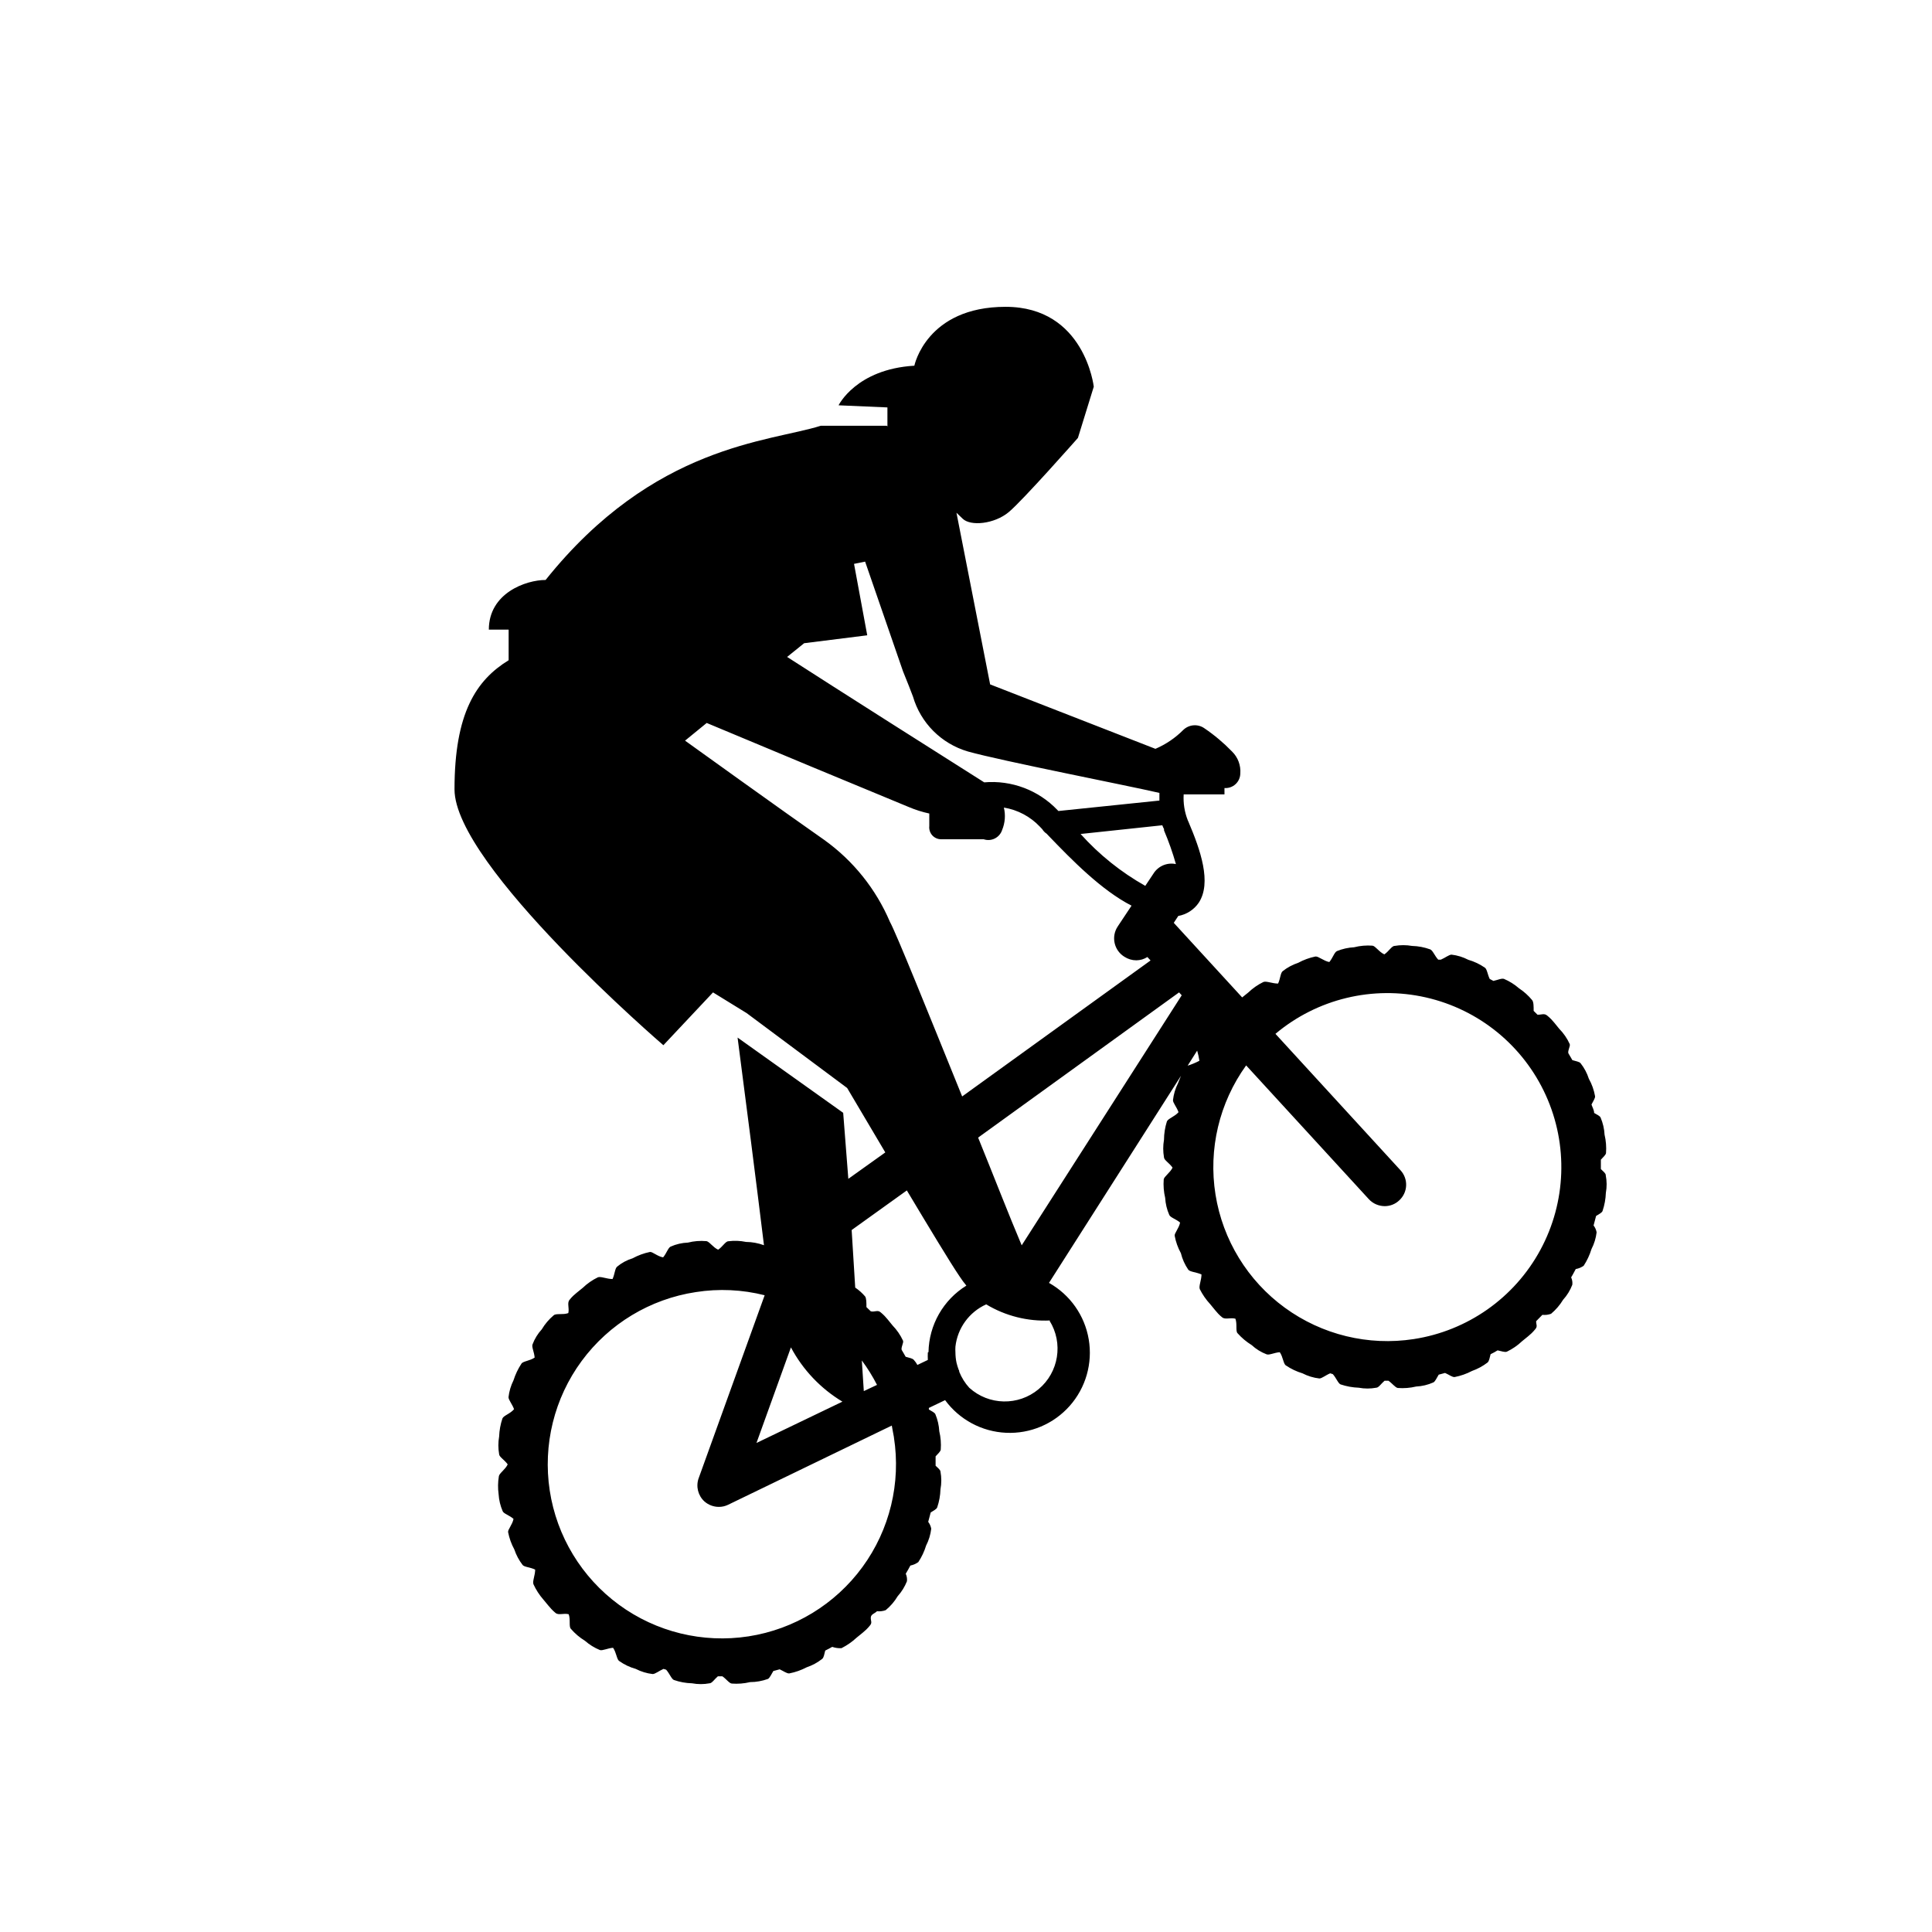 <?xml version="1.0" encoding="UTF-8"?>
<!-- Uploaded to: SVG Repo, www.svgrepo.com, Generator: SVG Repo Mixer Tools -->
<svg fill="#000000" width="800px" height="800px" version="1.1" viewBox="144 144 512 512" xmlns="http://www.w3.org/2000/svg">
 <path d="m569.54 455.42c0-0.488-0.664-0.98-1.293-1.609v-2.484c0.629-0.699 1.293-1.258 1.363-1.75 0.125-1.629-0.004-3.273-0.383-4.863-0.082-1.566-0.438-3.106-1.051-4.547-0.211-0.453-0.945-0.77-1.715-1.223 0-0.77-0.453-1.469-0.699-2.238 0.453-0.91 1.016-1.68 0.945-2.203v-0.004c-0.285-1.621-0.84-3.184-1.645-4.617-0.48-1.5-1.227-2.898-2.203-4.129-0.316-0.387-1.223-0.523-2.168-0.805-0.352-0.594-0.664-1.191-1.016-1.75-0.352-0.559 0.559-1.996 0.316-2.519h-0.004c-0.676-1.492-1.613-2.856-2.762-4.023-2.203-2.766-2.379-2.801-3.184-3.5-0.805-0.699-1.504-0.211-2.59-0.246l-1.016-1.012c0-1.191 0-2.344-0.387-2.832l0.004-0.004c-1.004-1.219-2.184-2.281-3.5-3.148-1.18-1.031-2.512-1.867-3.953-2.484-0.594-0.246-1.68 0.281-2.832 0.523l-0.98-0.523c-0.559-1.156-0.699-2.555-1.258-2.973h-0.004c-1.344-0.938-2.832-1.645-4.406-2.098-1.387-0.723-2.894-1.184-4.445-1.367-0.664 0-1.68 0.84-2.832 1.328h-0.699c-0.945-1.016-1.434-2.449-2.133-2.731l-0.004 0.004c-1.539-0.562-3.156-0.867-4.793-0.91-1.539-0.27-3.113-0.27-4.652 0-0.734 0-1.539 1.469-2.695 2.238-1.398-0.629-2.344-2.203-3.148-2.309-1.633-0.121-3.273 0.02-4.863 0.422-1.562 0.082-3.098 0.422-4.547 1.016-0.699 0.316-1.121 1.855-2.027 2.902-1.504-0.281-2.832-1.539-3.672-1.469h-0.004c-1.602 0.332-3.144 0.898-4.586 1.68-1.48 0.488-2.867 1.234-4.09 2.203-0.594 0.453-0.629 2.062-1.223 3.289-1.539 0-3.148-0.734-3.883-0.418l-0.004-0.004c-1.48 0.719-2.836 1.664-4.023 2.801l-1.609 1.293-18.125-19.766 1.191-1.82c2.203-0.395 4.156-1.652 5.422-3.5 3.5-5.316 0.453-13.996-2.731-21.48l-0.176-0.387 0.004 0.004c-0.859-2.18-1.227-4.523-1.086-6.859h10.812v-1.68c1.066 0.078 2.121-0.285 2.914-1.008 0.793-0.719 1.258-1.734 1.281-2.805 0.18-2.191-0.629-4.344-2.203-5.879-2.211-2.281-4.648-4.336-7.277-6.121-1.73-1.242-4.102-1.062-5.633 0.418-2.117 2.125-4.625 3.824-7.383 5.004l-43.801-17.074-8.922-45.484 1.609 1.539c2.062 2.098 8.434 1.469 12.246-1.715 3.812-3.18 18.332-19.66 18.332-19.66l4.199-13.574s-2.379-21.168-23.371-21.168c-20.992 0-24.176 15.605-24.176 15.605-15.43 0.91-20.082 10.496-20.082 10.496l12.945 0.559v5.039l-0.176-0.176h-17.496c-13.609 4.305-44.223 5.004-72.914 40.863-5.246 0-15.043 3.5-15.043 13.156h5.246v8.117c-8.605 5.281-14.344 13.996-14.344 34.219 0.004 20.223 55.352 67.805 55.352 67.805l13.156-13.996 8.922 5.492 26.625 19.84s4.512 7.66 10.109 17.074l-9.797 6.996-1.363-17.492-27.988-19.941c1.926 14.695 5.18 40.094 6.996 55.035v-0.004c-1.523-0.562-3.133-0.859-4.758-0.875-1.543-0.32-3.129-0.383-4.688-0.176-0.734 0-1.539 1.469-2.695 2.238-1.398-0.629-2.344-2.203-3.148-2.273-1.633-0.145-3.277-0.016-4.863 0.387-1.57 0.059-3.113 0.414-4.547 1.047-0.699 0.281-1.121 1.82-2.027 2.867-1.504-0.246-2.832-1.539-3.5-1.434l-0.004 0.004c-1.598 0.332-3.144 0.898-4.582 1.68-1.496 0.457-2.887 1.203-4.094 2.203-0.594 0.453-0.629 2.027-1.223 3.289-1.539 0-3.148-0.77-3.883-0.453v-0.004c-1.48 0.719-2.84 1.664-4.023 2.801-2.766 2.203-2.801 2.344-3.5 3.184-0.699 0.84 0 2.133-0.316 3.5-1.434 0.523-3.254 0-3.883 0.594-1.25 1.051-2.312 2.305-3.148 3.707-1.062 1.16-1.895 2.516-2.449 3.988-0.281 0.664 0.453 2.027 0.559 3.5-1.258 0.875-3.078 0.945-3.5 1.609h0.004c-0.902 1.363-1.609 2.848-2.102 4.406-0.703 1.406-1.152 2.922-1.328 4.481 0 0.734 1.016 1.891 1.469 3.184-0.98 1.191-2.766 1.68-3.078 2.449-0.52 1.547-0.816 3.16-0.875 4.793-0.27 1.551-0.27 3.137 0 4.688 0 0.699 1.469 1.539 2.273 2.695-0.664 1.398-2.238 2.344-2.344 3.148-0.262 1.562-0.285 3.152-0.07 4.723 0.094 1.566 0.461 3.106 1.086 4.547 0.281 0.664 1.82 1.086 2.867 2.027-0.281 1.504-1.539 2.832-1.434 3.5v0.004c0.309 1.602 0.863 3.148 1.645 4.582 0.496 1.488 1.242 2.887 2.203 4.129 0.453 0.559 2.062 0.594 3.324 1.223 0 1.504-0.77 3.113-0.453 3.883 0.684 1.488 1.578 2.867 2.656 4.094 2.238 2.731 2.379 2.801 3.184 3.5 0.805 0.699 2.168 0 3.5 0.352 0.523 1.434 0 3.219 0.559 3.848 1.074 1.25 2.336 2.324 3.746 3.184 1.172 1.031 2.508 1.859 3.953 2.449 0.664 0.246 2.062-0.488 3.5-0.594 0.875 1.258 0.98 3.078 1.609 3.5v-0.004c1.332 0.953 2.824 1.664 4.406 2.102 1.398 0.723 2.914 1.184 4.481 1.363 0.664 0 1.68-0.84 2.867-1.363 0.227 0.086 0.461 0.156 0.699 0.207 0.91 1.016 1.398 2.449 2.062 2.731h0.004c1.539 0.539 3.156 0.836 4.793 0.875 1.535 0.289 3.113 0.289 4.652 0 0.629 0 1.293-1.086 2.203-1.855h1.191c1.051 0.734 1.82 1.855 2.484 1.926 1.629 0.125 3.269-0.004 4.863-0.387 1.609-0.004 3.207-0.289 4.723-0.84 0.488-0.246 0.875-1.191 1.434-2.098l1.68-0.453c1.051 0.488 1.926 1.156 2.555 1.086v-0.004c1.598-0.309 3.141-0.852 4.582-1.609 1.496-0.5 2.894-1.258 4.129-2.238 0.418-0.316 0.559-1.223 0.805-2.203 0.629-0.316 1.258-0.629 1.855-0.98 0.785 0.273 1.617 0.391 2.449 0.348 1.465-0.738 2.82-1.68 4.023-2.797 2.766-2.203 2.801-2.379 3.5-3.184 0.699-0.805 0.211-1.223 0.246-2.133s1.086-1.086 1.645-1.68h-0.004c0.781 0.082 1.57-0.012 2.309-0.281 1.266-1.043 2.344-2.301 3.184-3.707 1.043-1.164 1.875-2.504 2.449-3.957 0.078-0.68-0.031-1.367-0.316-1.992 0.453-0.699 0.805-1.434 1.223-2.168h0.004c0.758-0.152 1.473-0.461 2.098-0.91 0.898-1.352 1.594-2.824 2.066-4.375 0.719-1.398 1.18-2.914 1.363-4.477-0.121-0.66-0.398-1.285-0.805-1.82 0.211-0.84 0.453-1.645 0.664-2.484 0.77-0.488 1.539-0.875 1.715-1.328 0.535-1.559 0.828-3.184 0.875-4.828 0.289-1.539 0.289-3.117 0-4.656 0-0.453-0.664-0.98-1.293-1.574v-2.484c0.629-0.699 1.293-1.258 1.363-1.785v0.004c0.125-1.633-0.004-3.273-0.387-4.863-0.086-1.566-0.441-3.106-1.047-4.551-0.211-0.418-0.945-0.77-1.715-1.223v-0.418l4.305-2.062-0.004-0.004c3.797 5.18 9.734 8.359 16.148 8.656 6.41 0.301 12.617-2.32 16.875-7.125 4.258-4.809 6.113-11.281 5.047-17.613-1.062-6.332-4.938-11.84-10.535-14.988l34.988-54.895-0.805 1.996c-0.703 1.402-1.152 2.918-1.328 4.481 0 0.734 1.016 1.855 1.469 3.184-0.98 1.156-2.766 1.68-3.078 2.449-0.496 1.57-0.758 3.211-0.77 4.863-0.27 1.539-0.27 3.113 0 4.652 0 0.734 1.469 1.539 2.273 2.731-0.664 1.363-2.238 2.344-2.344 3.113-0.125 1.641 0.004 3.293 0.383 4.894 0.09 1.559 0.457 3.086 1.086 4.516 0.281 0.699 1.82 1.121 2.867 2.027-0.281 1.504-1.539 2.832-1.434 3.5 0.297 1.617 0.852 3.176 1.645 4.617 0.383 1.566 1.047 3.047 1.961 4.375 0.453 0.594 2.062 0.629 3.5 1.258 0 1.504-0.77 3.113-0.453 3.883h-0.004c0.727 1.457 1.656 2.801 2.762 3.992 2.238 2.766 2.379 2.832 3.184 3.5 0.805 0.664 2.168 0 3.5 0.352 0.523 1.434 0 3.219 0.559 3.848v-0.004c1.09 1.227 2.352 2.285 3.746 3.148 1.148 1.059 2.492 1.891 3.953 2.449 0.664 0.281 2.062-0.453 3.5-0.559 0.875 1.258 0.945 3.078 1.609 3.5l-0.004-0.004c1.355 0.922 2.844 1.629 4.41 2.102 1.398 0.723 2.914 1.184 4.477 1.363 0.664 0 1.68-0.875 2.867-1.363l0.699 0.211c0.91 1.016 1.398 2.449 2.062 2.731l0.004-0.004c1.551 0.52 3.164 0.816 4.797 0.875 1.535 0.289 3.113 0.289 4.652 0 0.629 0 1.293-1.086 2.203-1.855h1.016c1.051 0.734 1.82 1.82 2.484 1.926 1.629 0.125 3.269-0.004 4.863-0.387 1.57-0.074 3.113-0.441 4.547-1.082 0.488-0.211 0.875-1.156 1.434-2.062l1.68-0.453c1.051 0.453 1.926 1.156 2.555 1.086v-0.004c1.598-0.312 3.144-0.852 4.582-1.609 1.484-0.527 2.879-1.281 4.129-2.242 0.418-0.352 0.559-1.258 0.805-2.203 0.637-0.305 1.258-0.641 1.855-1.016 1.016 0.211 1.926 0.559 2.449 0.352 1.477-0.707 2.836-1.637 4.023-2.766 2.766-2.203 2.801-2.379 3.5-3.184 0.699-0.805 0.211-1.223 0.246-2.133l1.645-1.68h-0.004c0.781 0.086 1.57-0.012 2.309-0.281 1.258-1.055 2.332-2.305 3.184-3.707 1.059-1.168 1.887-2.519 2.449-3.988 0.078-0.672-0.031-1.348-0.312-1.961 0.453-0.699 0.805-1.469 1.223-2.203 0.758-0.125 1.477-0.426 2.102-0.875 0.891-1.363 1.586-2.848 2.062-4.406 0.715-1.391 1.18-2.894 1.363-4.445-0.113-0.664-0.391-1.285-0.805-1.82 0.211-0.84 0.453-1.68 0.664-2.519 0.77-0.488 1.539-0.84 1.715-1.328 0.523-1.547 0.816-3.16 0.875-4.793 0.285-1.551 0.273-3.141-0.035-4.688zm-117.06-91.734v0.387-0.004c1.234 2.906 2.289 5.883 3.148 8.922-2.316-0.492-4.691 0.512-5.949 2.519l-2.168 3.254c-6.426-3.617-12.219-8.262-17.145-13.75l21.656-2.309c0.141 0.312 0.246 0.664 0.457 0.98zm-95.375-49.227 16.723-2.098-3.5-18.93 2.938-0.594 10.043 29.074c1.121 2.766 2.098 5.215 2.625 6.648v-0.004c2.039 7.031 7.527 12.535 14.555 14.59 8.957 2.519 42.195 8.992 50.766 10.984v2.027l-26.766 2.769-0.281-0.281h0.004c-5.019-5.25-12.148-7.938-19.383-7.312-11.406-7.207-38.66-24.492-52.234-33.238zm5.281 52.094c-10.043-6.996-36.84-26.273-36.84-26.273l5.738-4.688c13.996 5.879 41.426 17.285 53.566 22.285h-0.004c1.75 0.742 3.566 1.316 5.426 1.715v3.324c-0.102 0.898 0.191 1.797 0.801 2.469 0.609 0.668 1.477 1.043 2.383 1.027h11.23c0.977 0.332 2.047 0.254 2.969-0.215 0.922-0.465 1.617-1.285 1.93-2.269 0.77-1.871 0.93-3.941 0.453-5.91 3.656 0.594 7.012 2.379 9.551 5.07l0.629 0.664 0.004 0.004c0.289 0.477 0.684 0.883 1.152 1.188l0.559 0.594c6.121 6.367 13.996 14.414 21.938 18.473l-3.672 5.527v0.004c-0.855 1.289-1.148 2.871-0.809 4.383 0.336 1.512 1.27 2.82 2.594 3.629 0.934 0.609 2.027 0.938 3.148 0.941 1.043-0.008 2.059-0.309 2.938-0.871l0.84 0.91-49.926 36.035c-9.098-22.426-17.492-43.312-19.137-46.254-3.711-8.719-9.75-16.25-17.461-21.762zm4.863 148.9-22.777 10.949 9.133-25.332v0.004c3.164 5.941 7.879 10.91 13.645 14.379zm13.645 9.445v0.004c1.898 12.105-1.098 24.469-8.324 34.363-7.231 9.895-18.098 16.512-30.207 18.387-12.109 1.871-24.469-1.145-34.348-8.391-9.883-7.25-16.477-18.129-18.328-30.242s1.191-24.465 8.453-34.332c7.266-9.867 18.16-16.441 30.273-18.273 6.07-0.953 12.273-0.668 18.23 0.84l-17.492 48.492h-0.004c-0.77 2.176-0.164 4.602 1.543 6.16 1.055 0.922 2.41 1.43 3.812 1.434 0.848 0.004 1.688-0.188 2.449-0.559l43.383-20.992c0.141 0.977 0.387 1.992 0.559 3.043zm-8.5-20.363v0.004c1.52 2.043 2.863 4.207 4.023 6.473l-3.5 1.645zm17.492-2.133v0.004c-0.035 0.664-0.035 1.328 0 1.992l-2.766 1.328 0.004 0.004c-0.258-0.484-0.574-0.93-0.945-1.332-0.316-0.418-1.223-0.559-2.168-0.84-0.352-0.594-0.664-1.191-1.016-1.75-0.352-0.559 0.559-1.996 0.316-2.519h-0.004c-0.688-1.484-1.621-2.844-2.762-4.023-2.203-2.766-2.379-2.801-3.184-3.5-0.805-0.699-1.504 0-2.59-0.246l-1.156-1.121c0-1.156 0-2.344-0.352-2.832l0.004 0.004c-0.766-0.898-1.648-1.688-2.625-2.344l-0.945-15.254 14.625-10.496c5.809 9.691 11.512 19.172 13.996 22.812 0.547 0.836 1.141 1.645 1.781 2.414-6.129 3.785-9.91 10.43-10.039 17.633zm32.258-8.398v0.004c3.691 5.926 2.453 13.664-2.906 18.141-5.356 4.473-13.191 4.316-18.363-0.367-1.137-1.238-2.035-2.676-2.66-4.234 0 0 0-0.387-0.176-0.594-0.223-0.605-0.41-1.227-0.559-1.855-0.184-0.887-0.277-1.789-0.281-2.691-0.035-0.516-0.035-1.027 0-1.539 0.551-4.91 3.648-9.164 8.152-11.199 5.109 3.074 11.016 4.562 16.969 4.269zm-7.383-19.977c-3.5-8.258-7.383-18.297-11.547-28.551l53.254-38.48 0.699 0.77zm43.98-47.613 2.519-3.988c0.258 0.883 0.457 1.781 0.594 2.691-1 0.523-2.039 0.957-3.113 1.297zm59.934 72.457h-0.004c-12.043 1.855-24.328-1.133-34.176-8.312-9.848-7.176-16.453-17.957-18.375-29.992-1.922-12.031 0.996-24.336 8.121-34.223l32.539 35.477h-0.004c1.09 1.16 2.609 1.816 4.199 1.82 1.418 0 2.781-0.535 3.812-1.504 1.117-1.012 1.785-2.43 1.852-3.934 0.066-1.508-0.477-2.977-1.5-4.078l-33.133-36.145c11.047-9.277 25.801-12.848 39.867-9.652s25.828 12.789 31.785 25.93c5.957 13.137 5.418 28.309-1.449 40.992-6.867 12.688-19.277 21.426-33.539 23.621z"/>
</svg>
